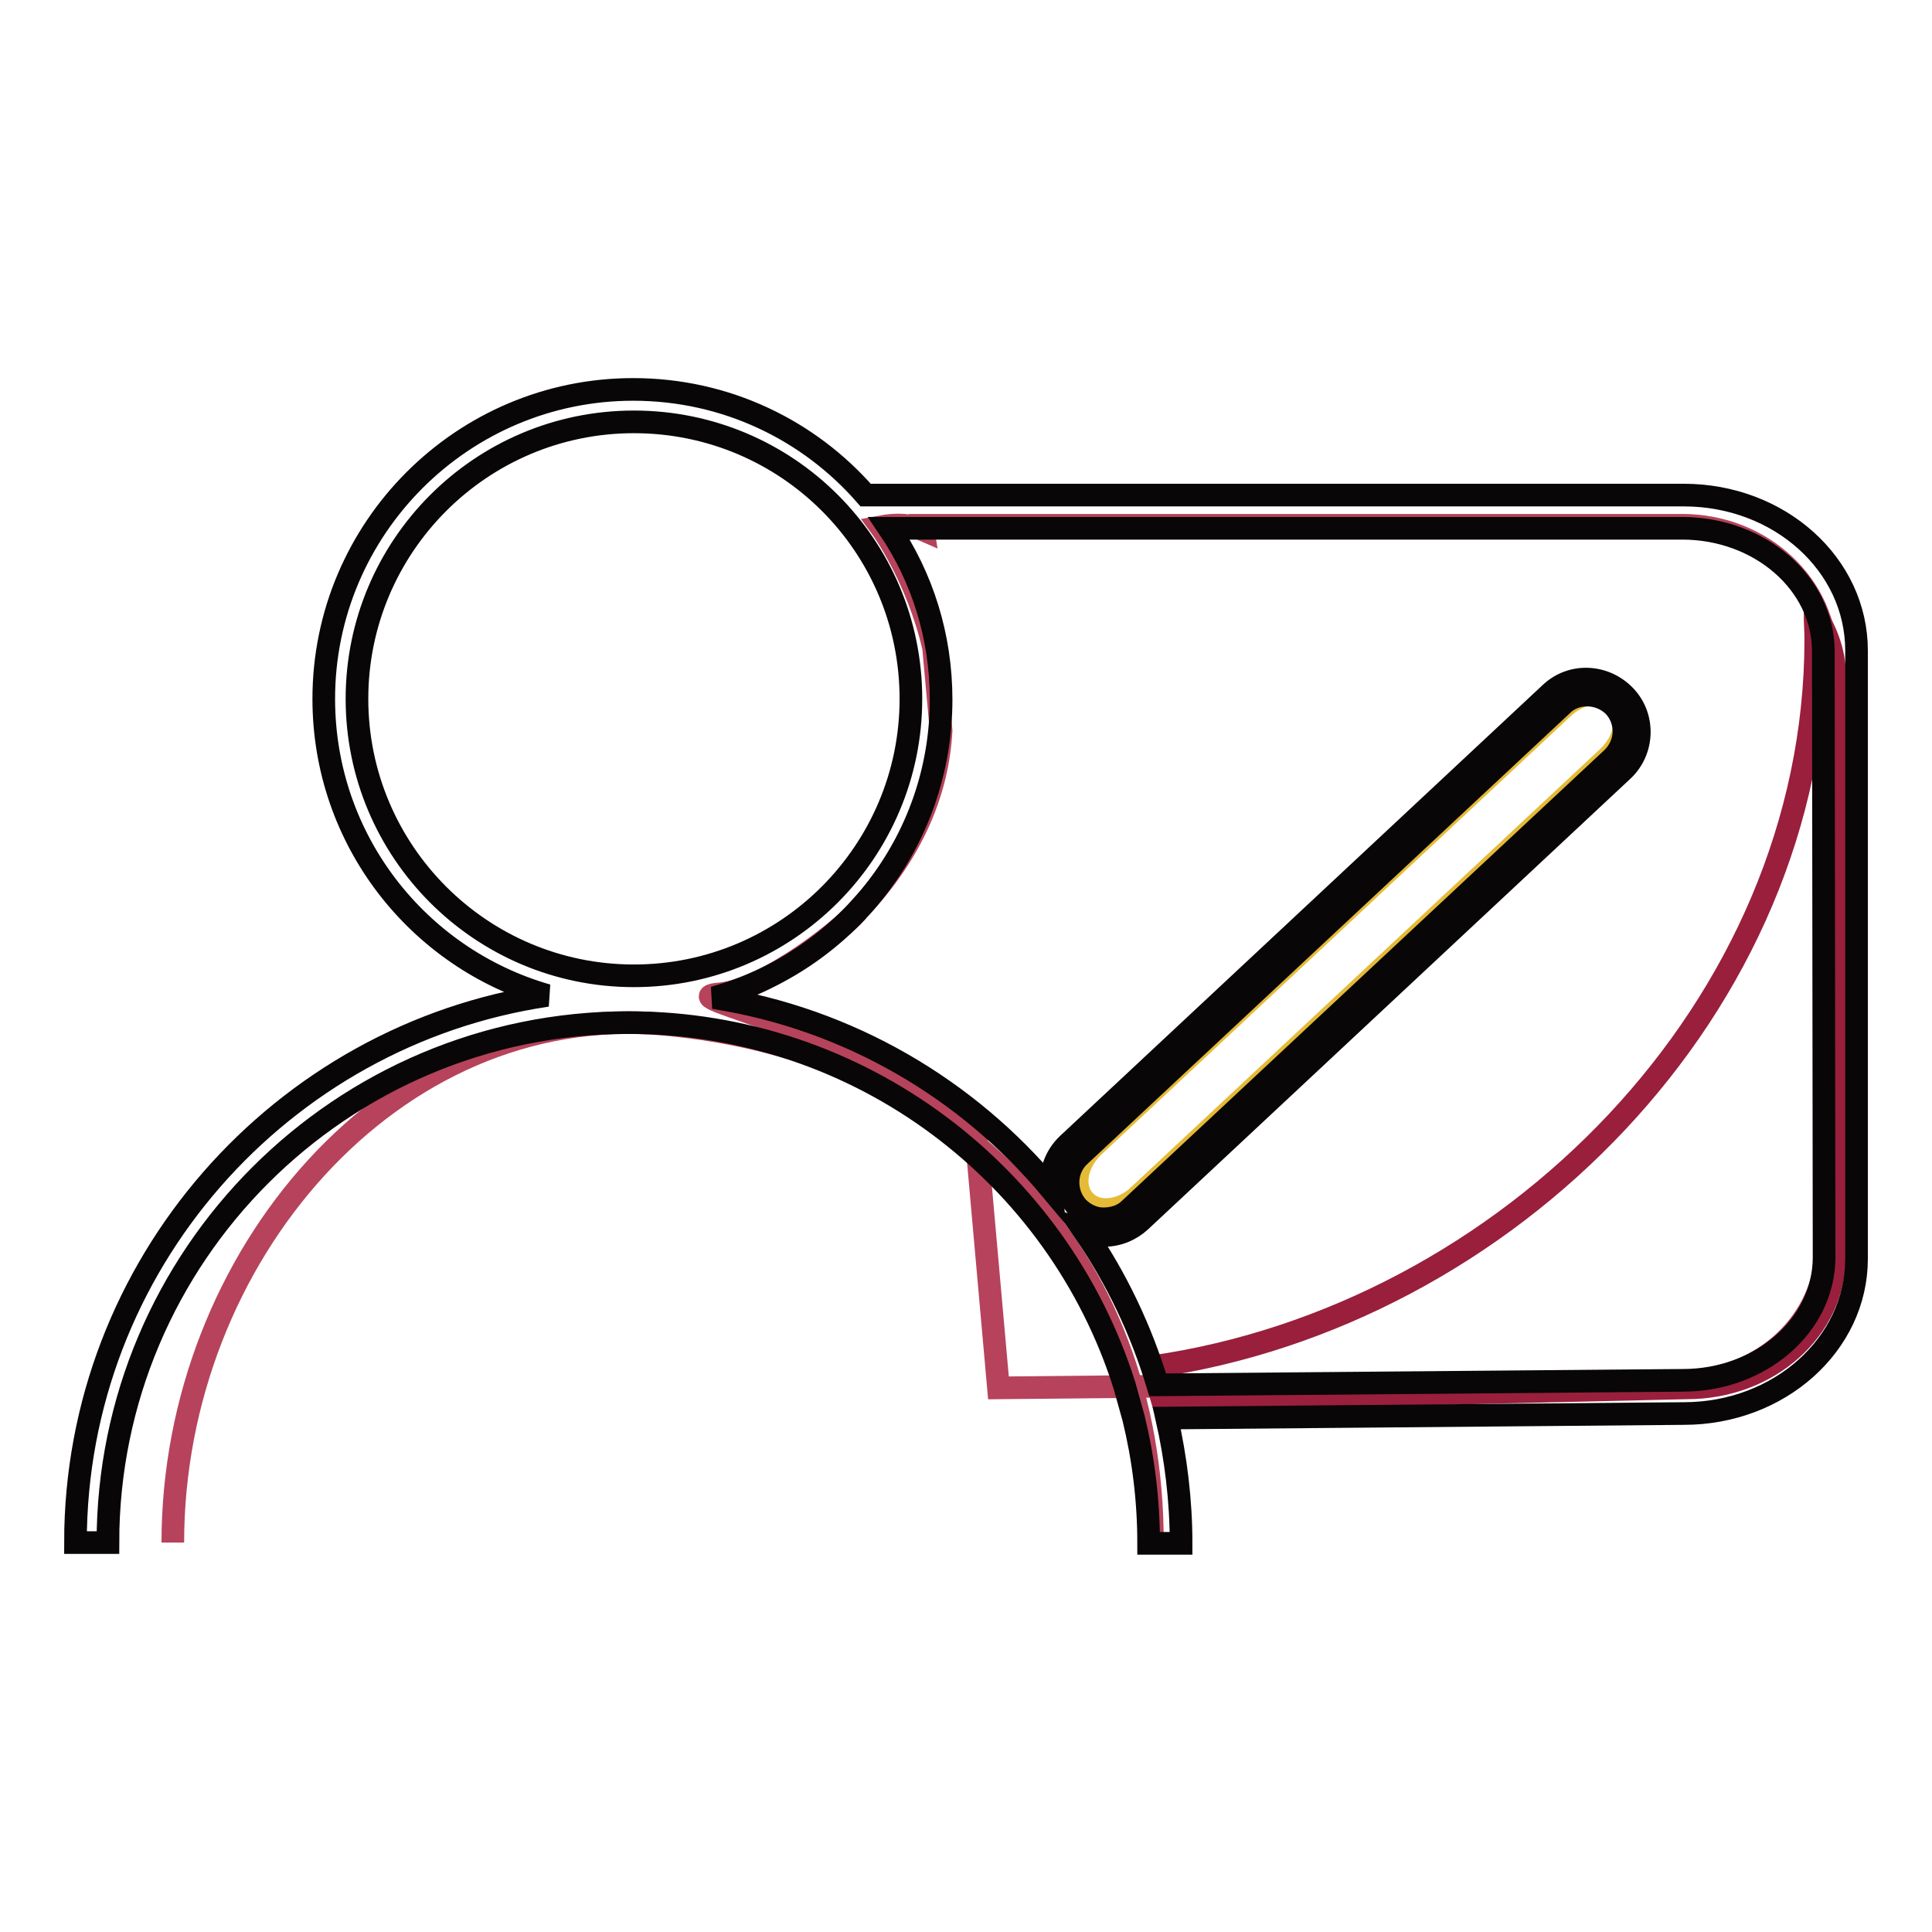 <?xml version="1.0" encoding="utf-8"?>
<!-- Svg Vector Icons : http://www.onlinewebfonts.com/icon -->
<!DOCTYPE svg PUBLIC "-//W3C//DTD SVG 1.1//EN" "http://www.w3.org/Graphics/SVG/1.1/DTD/svg11.dtd">
<svg version="1.1" xmlns="http://www.w3.org/2000/svg" xmlns:xlink="http://www.w3.org/1999/xlink" x="0px" y="0px" viewBox="0 0 256 256" enable-background="new 0 0 256 256" xml:space="preserve">
<g> <path stroke-width="3" fill-opacity="0" stroke="#b6435b"  d="M222.9,69.6H122.2l0.1,0.6c-1.6-0.7-3.5-0.8-5.6-0.4c0,0,4.8,6.5,7,16l1,11c-0.4,7.5-3.4,15.8-11,23.8 c-0.8,1.4-11.9,10.6-18.4,11.1c-5.8,0.5,10.1,2.6,31.5,14.9c0,0,2,3.5,2.3,1.3l3.2,36l90.7-0.9c10.5,0,19-8,19-17.8V87.4 C242,77.6,233.5,69.6,222.9,69.6z"/> <path stroke-width="3" fill-opacity="0" stroke="#b6435b"  d="M22.9,204.4c0-37.9,29.2-71.8,64.9-68.7c39.3,3.5,64.9,30.7,64.9,68.7"/> <path stroke-width="3" fill-opacity="0" stroke="#e5ba37"  d="M214.3,93.1c1.7,1.8,1.1,5-1.2,7.2l-62.2,58.1c-2.3,2.2-5.6,2.5-7.2,0.7c-1.7-1.8-1.1-5,1.2-7.2l62.2-58.1 C209.4,91.6,212.7,91.3,214.3,93.1L214.3,93.1z"/> <path stroke-width="3" fill-opacity="0" stroke="#991f3c"  d="M240.5,81.3c0,1.1,0.1,2.3,0.1,3.4c0,48.8-41,89.7-87.9,96.4l1.3,4.4l69.5-1.6c10.9,0,19.6-7.8,19.6-17.5 V89.9C243.2,86.8,242.1,83.8,240.5,81.3z"/> <path stroke-width="3" fill-opacity="0" stroke="#080606"  d="M223.1,65.6H114.7c-7.5-8.6-18.5-14-30.8-14c-22.6,0-41,18.4-41,41c0,18.7,12.5,34.4,29.6,39.3 C37.3,137.1,10,167.6,10,204.4h4.3c0-38,30.9-68.9,69-68.9c30.7,0,56.9,20.2,65.7,48.1l1.2,4.3c1.3,5.3,2,10.9,2,16.6h4.3 c0-5.7-0.7-11.3-1.9-16.6l68.5-0.6c12.7,0,22.9-9.2,22.9-20.5V86.2C246,74.8,235.8,65.6,223.1,65.6L223.1,65.6z M47.3,92.6 c0-20.2,16.4-36.7,36.7-36.7s36.7,16.4,36.7,36.7c0,20.2-16.4,36.7-36.7,36.7S47.3,112.8,47.3,92.6z M143.1,153.1L207,93.4 c0.9-0.9,2.1-1.3,3.3-1.3c1.3,0,2.6,0.5,3.6,1.5c1.8,2,1.7,5-0.3,6.9l-63.9,59.7c-0.9,0.9-2.2,1.3-3.5,1.3c-1.3,0-2.5-0.6-3.4-1.5 C141,158,141.1,154.9,143.1,153.1z M241.7,166.6c0,9-8.4,16.3-18.7,16.3l-69.6,0.6c-2.2-7.3-5.5-14.2-9.7-20.3 c0.8,0.3,1.6,0.5,2.4,0.5h0.2c1.8,0,3.5-0.7,4.8-1.9l63.9-59.7c2.8-2.6,3-7.1,0.3-9.9s-7.1-3-9.9-0.3l-63.9,59.7 c-1.7,1.6-2.4,3.8-2.2,6c-11.1-13.3-26.8-22.6-44.7-25.4c17.4-4.8,30.1-20.7,30.1-39.5c0-8.4-2.5-16.2-6.9-22.7h105.1 c10.3,0,18.7,7.3,18.7,16.3L241.7,166.6L241.7,166.6z"/></g>
</svg>